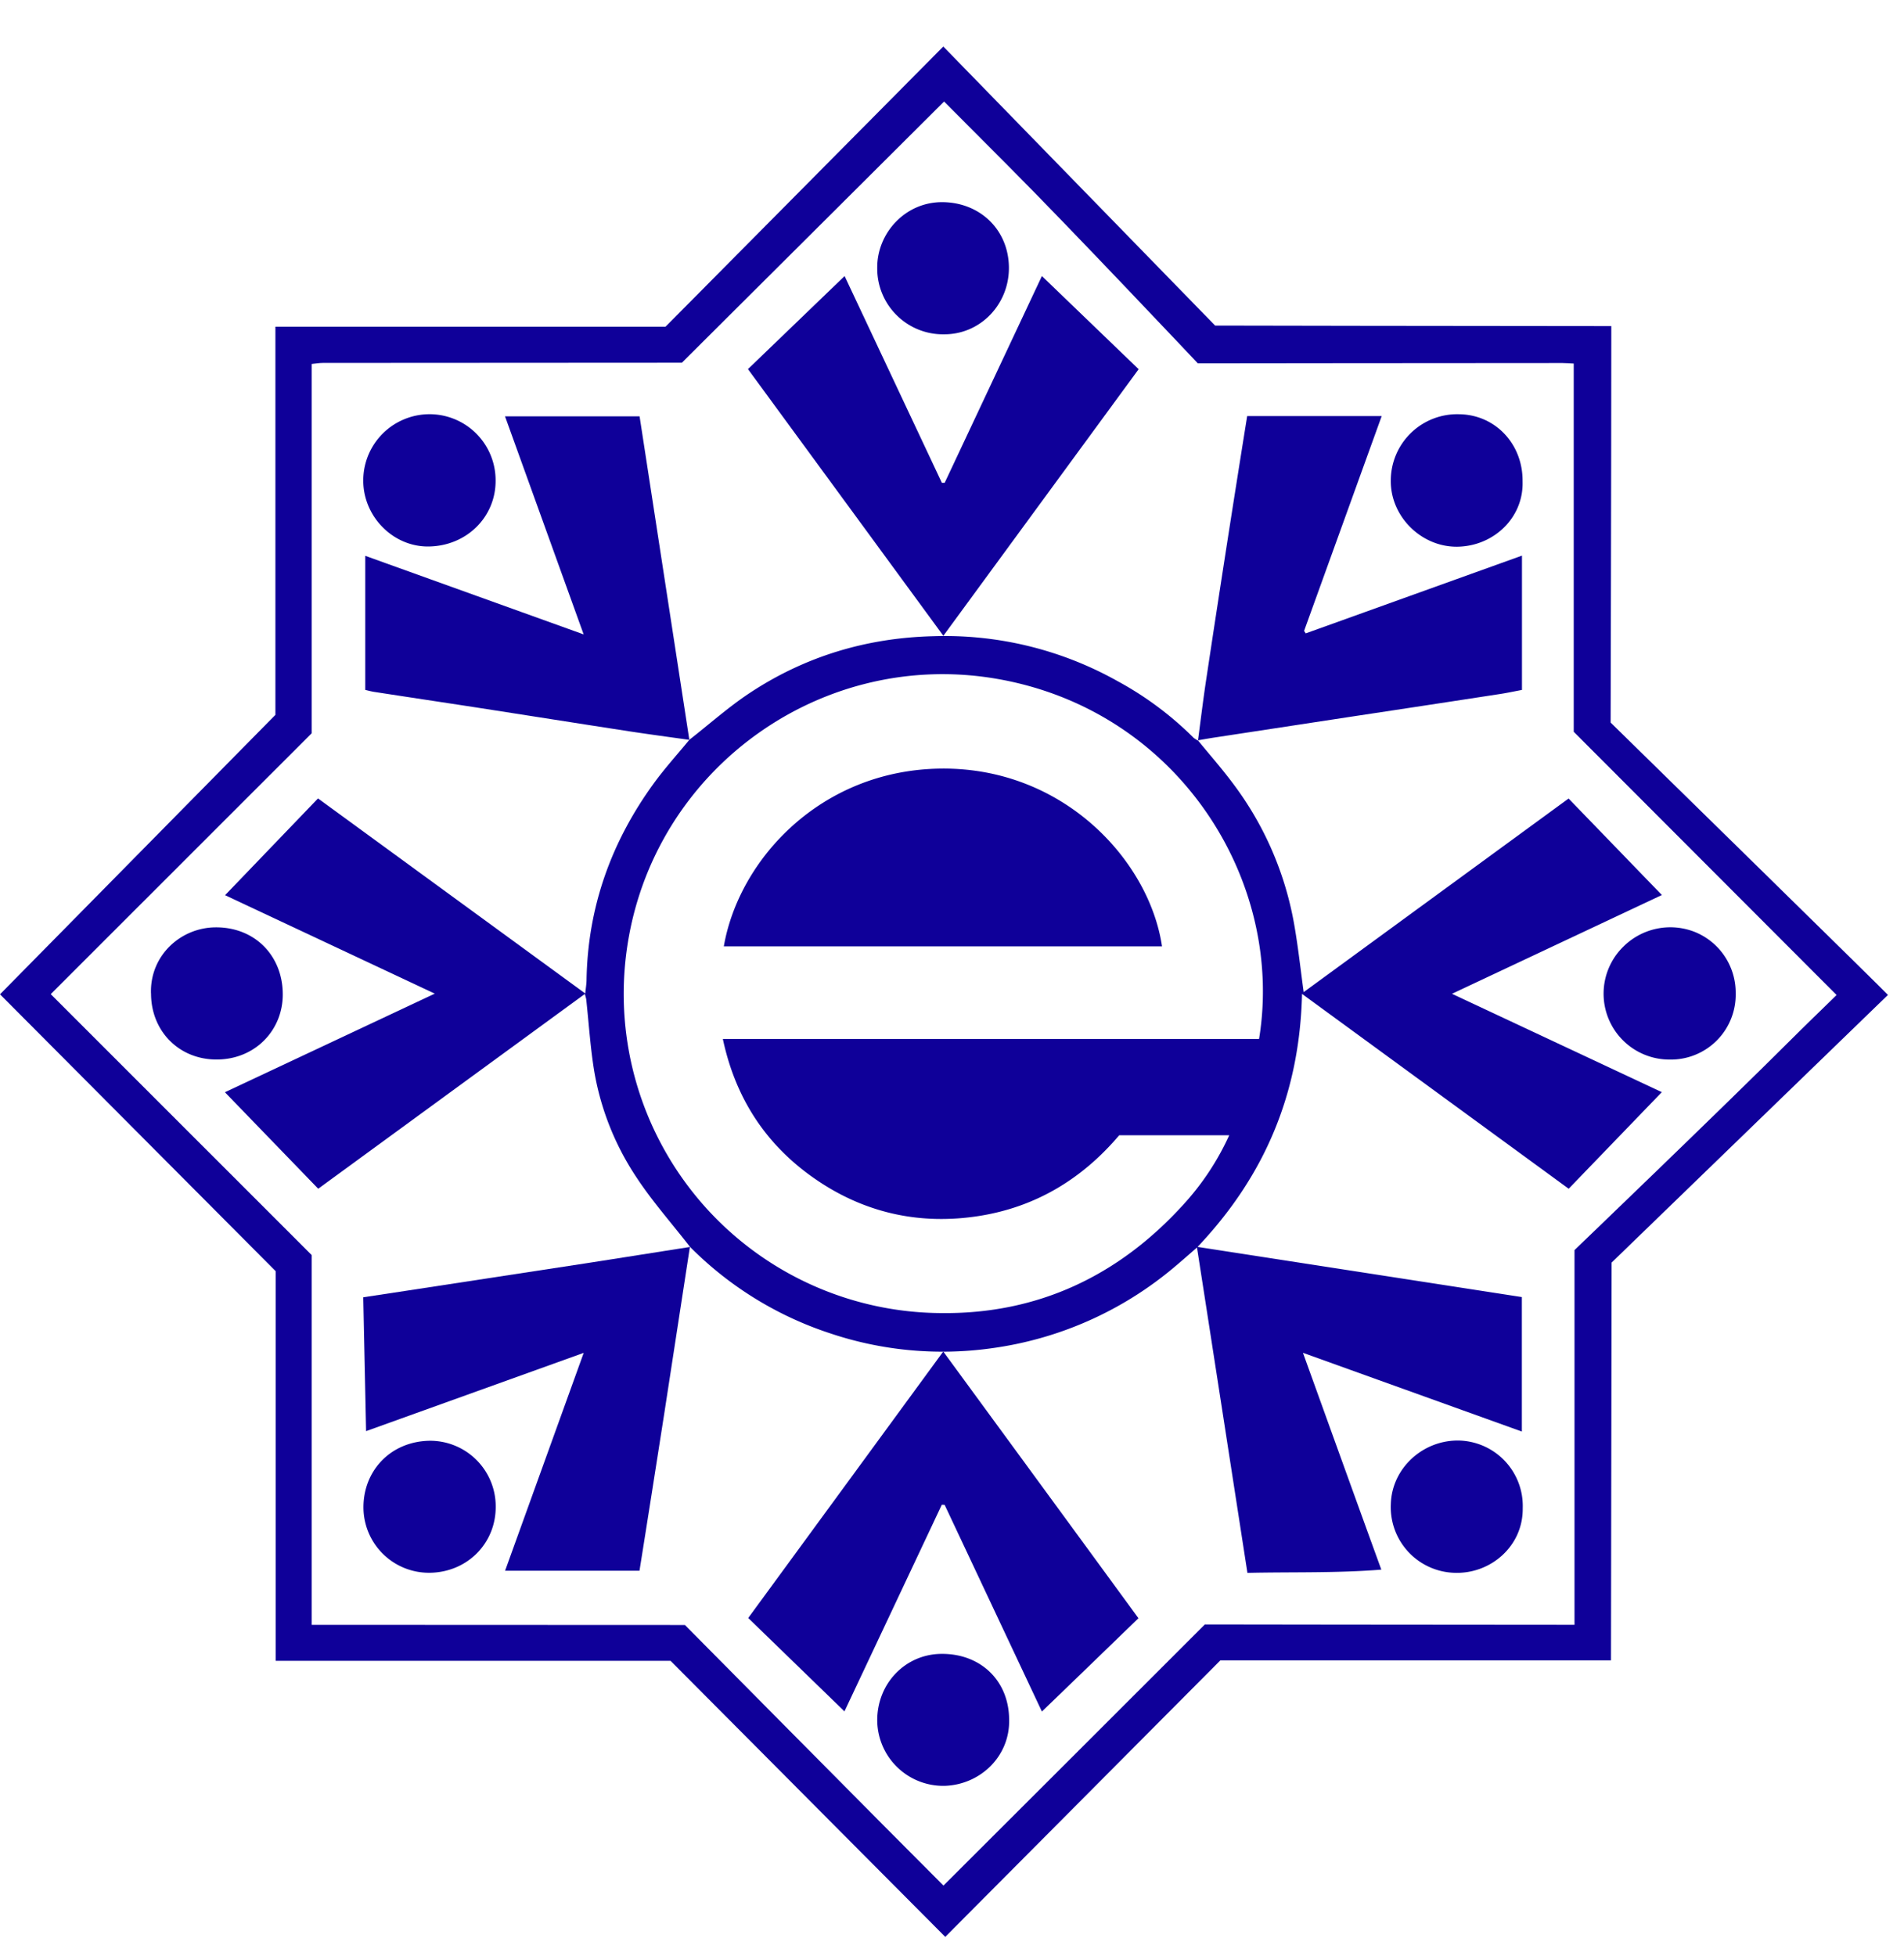 <svg xmlns="http://www.w3.org/2000/svg" width="37" height="38" fill="none" viewBox="0 0 37 38">
  <path fill="#0F0099" d="m36.688 19.332-5.37 5.201-.012 7.729h-7.591l-5.346 5.373-5.338-5.364H5.358v-7.57L0 19.32l5.352-5.43V6.348h7.581L18.331.904l5.282 5.422s5.086.01 7.491.01h.208v.308c0 2.303-.013 7.396-.013 7.396s5.34 5.23 5.389 5.292Zm-30.63-5.085-5.072 5.07 5.071 5.07v7.185l7.253.003s4.146 4.188 5.024 5.063c.218-.214 5.08-5.074 5.08-5.074s4.704.007 6.928.007h.255V24.29s2.867-2.752 4.174-4.056c.302-.302.61-.598.919-.9l-5.108-5.115V7.064c-.091-.004-.155-.01-.22-.01-2.128 0-7.085.006-7.085.006s-2.534-2.687-3.695-3.847l-1.236-1.24-5.095 5.075-6.976.004c-.07 0-.137.012-.218.02v7.175Z"/>
  <path fill="#0F0099" d="M23.279 14.386c.232.284.476.56.695.856.592.79.991 1.706 1.168 2.677.08.442.128.89.192 1.359l5.148-3.762 1.813 1.875-4.079 1.919 4.078 1.911-1.81 1.877-5.182-3.786c-.044 1.92-.716 3.53-2.03 4.916l6.302.975v2.613l-4.254-1.53c.512 1.418 1.007 2.794 1.523 4.213-.877.07-1.734.043-2.602.063-.327-2.11-.65-4.202-.98-6.322-.153.133-.293.257-.435.376a6.962 6.962 0 0 1-3.574 1.584 6.861 6.861 0 0 1-3.137-.298 6.84 6.84 0 0 1-2.708-1.676l.003.003c-.356-.459-.746-.897-1.062-1.383a5.333 5.333 0 0 1-.794-1.994c-.081-.473-.11-.956-.162-1.434-.003-.022-.011-.044-.026-.105l-5.182 3.785-1.813-1.875 4.078-1.916-4.075-1.913 1.806-1.88 5.193 3.79c.01-.1.023-.176.025-.253.022-1.422.48-2.696 1.313-3.838.213-.292.457-.56.687-.84.384-.3.749-.626 1.152-.895 1.081-.72 2.28-1.083 3.582-1.116a6.862 6.862 0 0 1 3.58.87 6.423 6.423 0 0 1 1.482 1.103c.027.022.057.04.088.055l-.003-.004Zm1.188 5.802c.503-3.07-1.565-6.388-5.097-6.998-3.548-.613-6.947 1.952-7.232 5.655a6.207 6.207 0 0 0 1.62 4.667 6.2 6.2 0 0 0 4.516 2.002c1.888.026 3.471-.723 4.736-2.123.36-.396.656-.845.877-1.332h-2.138c-.716.845-1.618 1.395-2.728 1.569-1.11.173-2.151-.042-3.087-.657-1-.658-1.631-1.58-1.887-2.783h10.42Z"/>
  <path fill="#0F0099" d="m16.41 33.253-1.87-1.814 3.79-5.178c1.27 1.734 2.527 3.45 3.793 5.182-.624.604-1.239 1.2-1.876 1.813l-1.89-4.016-.055-.002-1.892 4.015ZM14.535 7.172l1.878-1.808 1.89 4.017h.055l1.889-4.017 1.88 1.81-3.795 5.18-3.797-5.182Zm8.745 7.218c.054-.407.103-.816.165-1.22a531.943 531.943 0 0 1 .791-5.085h2.614l-1.508 4.174.032.048 4.202-1.511v2.61c-.137.025-.281.057-.426.079-.923.142-1.847.283-2.77.422l-2.735.417c-.123.018-.245.04-.368.061l.002.005Zm-9.873 9.836-.497 3.23c-.16 1.024-.32 2.045-.483 3.065H9.815l1.528-4.234-4.229 1.521-.055-2.601.825-.125 3.514-.537c.672-.104 1.341-.211 2.012-.316l-.003-.003Zm-.011-9.85c-.384-.054-.766-.105-1.148-.163-1.007-.155-2.01-.314-3.016-.47-.653-.1-1.306-.198-1.96-.299-.063-.01-.125-.027-.174-.039V10.8l4.244 1.527L9.814 8.09h2.615l.967 6.287ZM33.729 19.3a1.26 1.26 0 0 1-1.285 1.288 1.28 1.28 0 0 1-.906-2.186 1.296 1.296 0 0 1 1.406-.29 1.272 1.272 0 0 1 .785 1.188Z"/>
  <path fill="#0F0099" d="M29.588 9.35c.024.712-.565 1.262-1.265 1.273-.7.01-1.3-.584-1.296-1.278a1.29 1.29 0 0 1 1.328-1.296c.7.008 1.238.574 1.233 1.301ZM9.633 29.27c.006.72-.556 1.283-1.285 1.29a1.273 1.273 0 0 1-1.285-1.253c-.01-.723.522-1.298 1.283-1.312a1.275 1.275 0 0 1 1.287 1.276Zm-6.699-9.967c-.023-.736.576-1.28 1.256-1.284.762-.005 1.302.55 1.305 1.297.004.702-.539 1.273-1.29 1.271-.726-.001-1.27-.551-1.27-1.284ZM19.61 33.399c.024.72-.553 1.274-1.243 1.301a1.283 1.283 0 0 1-1.32-1.264c-.005-.72.54-1.291 1.24-1.3.764-.01 1.313.515 1.323 1.263Zm9.981-4.093c.008.737-.623 1.278-1.32 1.255a1.276 1.276 0 0 1-1.243-1.34c.02-.693.627-1.25 1.337-1.23a1.272 1.272 0 0 1 1.226 1.315Zm-9.985-24.11c.006.714-.551 1.305-1.264 1.3a1.278 1.278 0 0 1-1.295-1.291c-.006-.668.542-1.287 1.277-1.277.724.01 1.275.538 1.282 1.268ZM9.631 9.337c.004.712-.568 1.274-1.304 1.282-.686.007-1.267-.579-1.268-1.28a1.288 1.288 0 0 1 .797-1.193 1.284 1.284 0 0 1 1.775 1.191Zm12.95 9.051h-8.515c.288-1.672 1.87-3.428 4.222-3.454 2.393-.023 4.048 1.8 4.293 3.454Z"/>
</svg>
